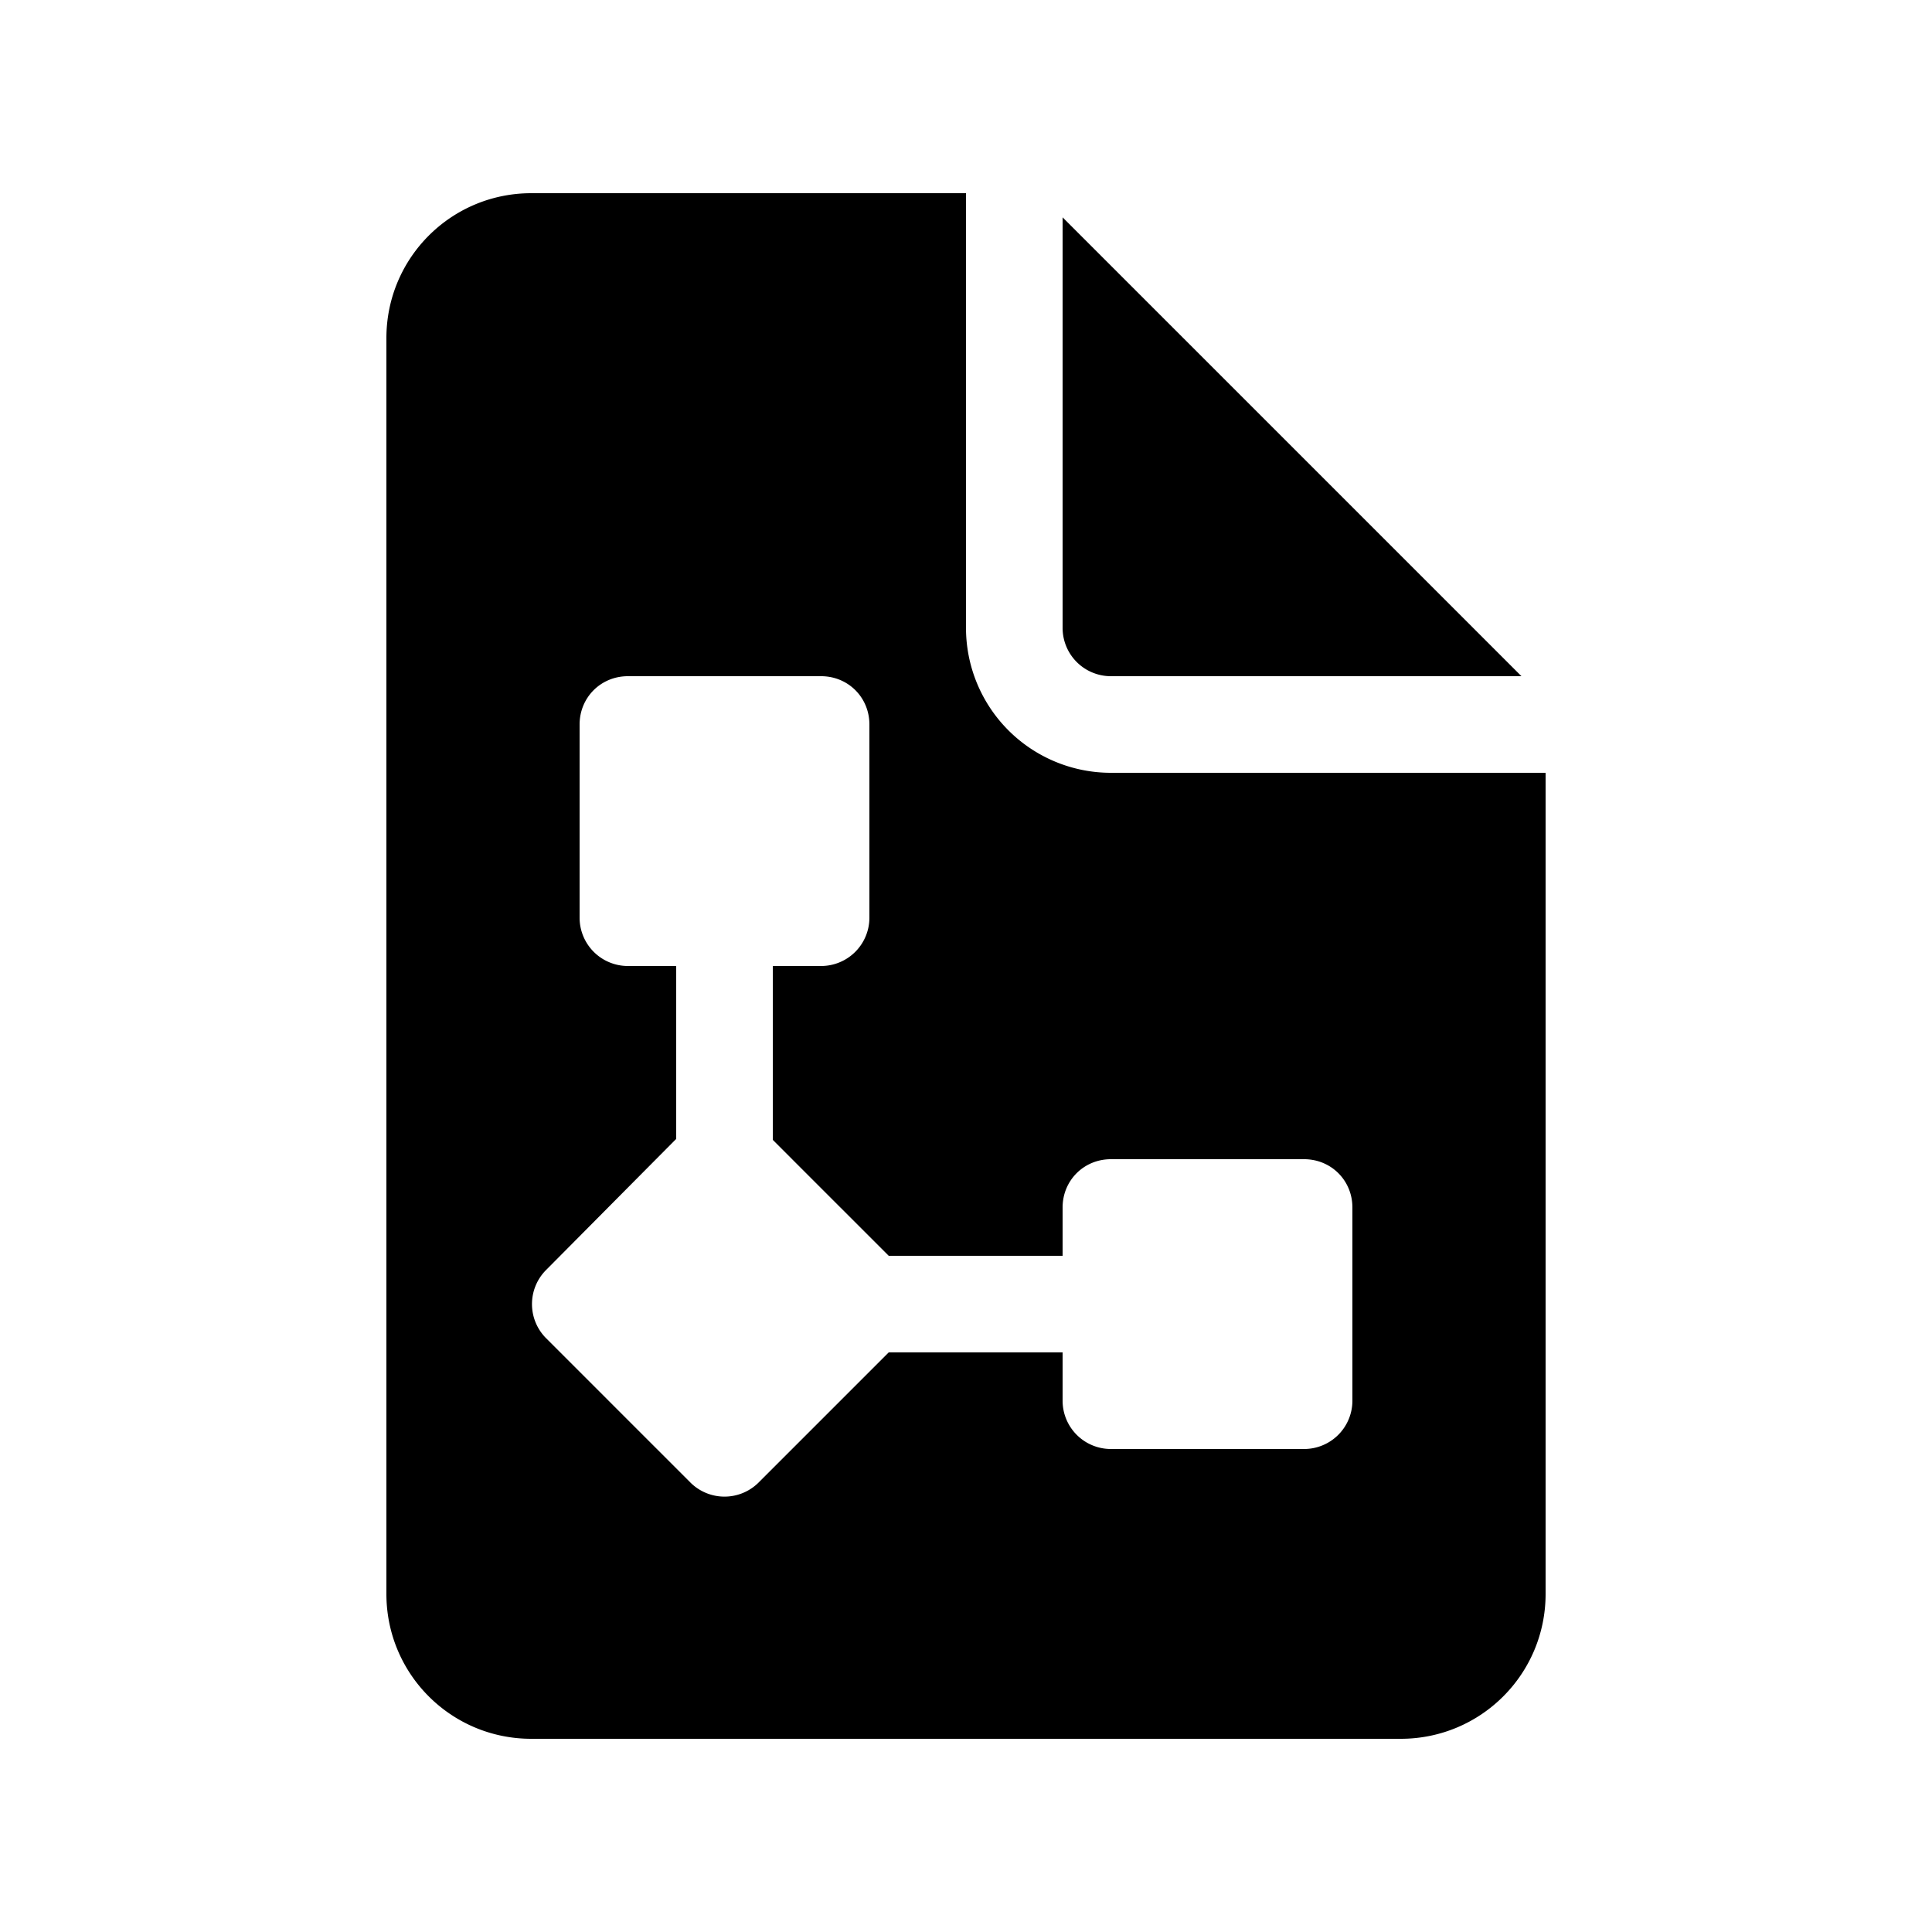 <svg width="20" height="20" viewBox="0 0 20 20" xmlns="http://www.w3.org/2000/svg"><path d="M10 6.5V2H5.5C4.67 2 4 2.67 4 3.5v13c0 .83.67 1.5 1.5 1.5h9c.83 0 1.5-.67 1.5-1.5V8h-4.5A1.5 1.5 0 0 1 10 6.5Zm-4 1c0-.28.22-.5.5-.5h2c.28 0 .5.22.5.5v2a.5.5 0 0 1-.5.5H8v1.8L9.2 13H11v-.5c0-.28.22-.5.5-.5h2c.28 0 .5.22.5.5v2a.5.5 0 0 1-.5.5h-2a.5.5 0 0 1-.5-.5V14H9.2l-1.35 1.35a.5.5 0 0 1-.7 0l-1.5-1.5a.5.5 0 0 1 0-.7L7 11.79V10h-.5a.5.5 0 0 1-.5-.5v-2Zm5-1V2.25L15.75 7H11.5a.5.5 0 0 1-.5-.5Z"/></svg>